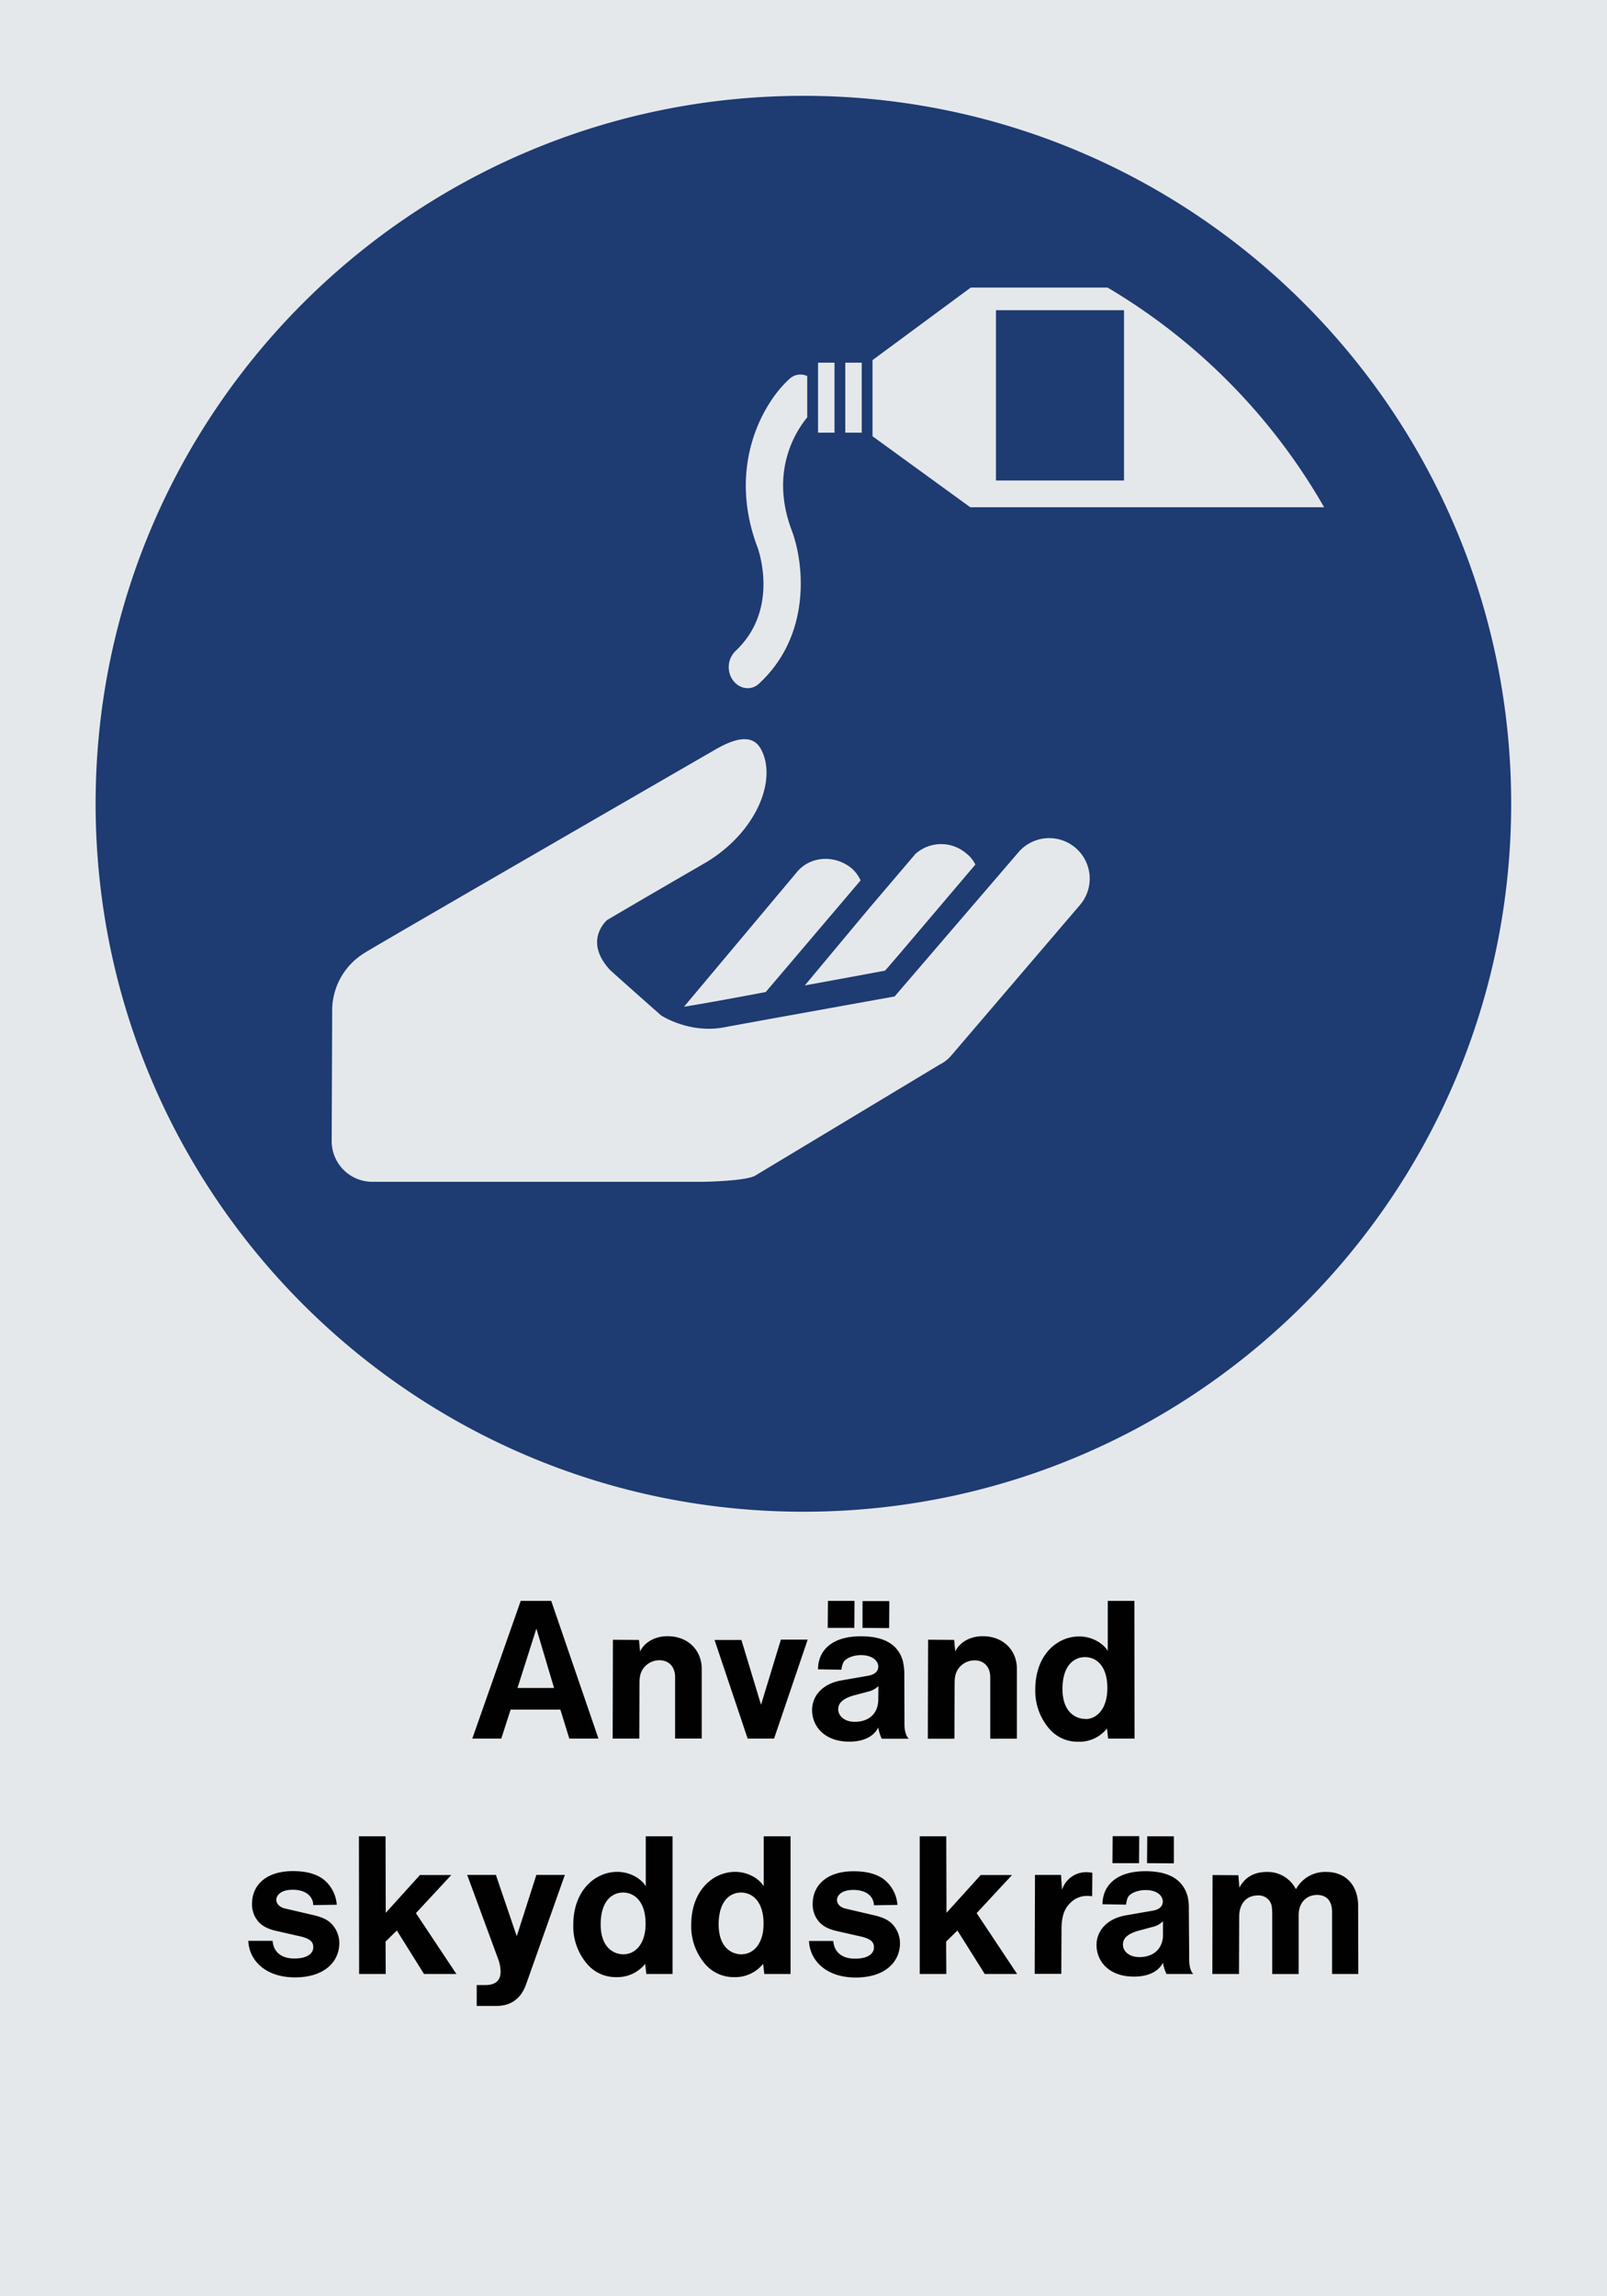 <svg xmlns="http://www.w3.org/2000/svg" viewBox="0 0 595.28 850.36"><defs><style>.a{fill:#e5e8eb;}.a,.b,.c{fill-rule:evenodd;}.b{fill:#000100;}.c{fill:#1e3b72;}</style></defs><title>M022_C</title><polyline class="a" points="0 850.36 595.28 850.36 595.28 0 0 0 0 850.36"/><path class="b" d="M193,626.08l7-22,6.55,22H193Zm218.37,15,0.43,3.74h9.79l-0.07-51h-9.86v18.5c-1.8-2.88-5.9-5.33-10.58-5.33-8.21,0-16.27,6.84-16.27,19.66a21.4,21.4,0,0,0,4.75,14,13.77,13.77,0,0,0,11.16,5.33A13.05,13.05,0,0,0,411.32,641.13Zm-7.78-3.53c-4.61,0-8.71-3.31-8.71-11.09,0-8.71,4.25-11.81,8.35-11.81s8.28,3.1,8.28,11.52C411.46,634.29,407.22,637.52,403.54,637.6ZM345,644.87h9.86l0.07-20.52c0-2.88.58-4.25,1.37-5.4a7.4,7.4,0,0,1,6-3.1c3.38,0,5.83,2.23,5.83,6.33v22.68H378V619c0-6.84-5-12.1-12.67-12.1-5.25,0-8.93,2.81-10.15,5.69l-0.43-4.32-9.65-.07Zm-18.36-4.18a15,15,0,0,0,1.3,4.18h10c-0.58-.51-1.58-2.16-1.58-5.18L336.3,621a20.59,20.59,0,0,0-.58-5c-1.44-5-5.54-9.07-15.48-9.07-11.45,0-15.91,5.83-15.91,12.24l8.64,0.14c0.44-2.45.79-3,1.59-3.67s2.73-1.73,5.69-1.73c4.61,0,6.4,2.45,6.4,4.18s-1.15,3-3.81,3.46L313,623.27c-7.42,1.29-10.87,6.12-10.87,10.94,0,6.34,4.9,11.74,13.75,11.74C322,645.95,325.28,643.5,326.65,640.69Zm0.07-15.34-0.07,5.47c-0.21,4.61-3.31,7.78-8.71,7.78-4.1,0-6.12-2.45-6.12-4.61,0-1.73.86-4,6.7-5.4l4.32-1.15A8.13,8.13,0,0,0,326.72,625.36Zm-5.9-21.53,9.86,0.07,0.07-10h-9.93v9.94Zm-12.89,0h9.86l0.07-10H308Zm-29.66,41h9.79l12.45-36.65h-9.93l-7.35,24.12-7.27-24H266Zm-50,0h9.86l0.07-20.52c0-2.88.58-4.25,1.37-5.4a7.4,7.4,0,0,1,6-3.1c3.38,0,5.83,2.23,5.83,6.33v22.68h9.86V619c0-6.84-5-12.1-12.67-12.1-5.25,0-8.93,2.81-10.15,5.69L238,608.29l-9.65-.07Zm-52,0H187l3.46-10.73h18.43l3.31,10.73H223l-17.5-51h-11.3Z" transform="translate(-1.31 -0.95)"/><path class="b" d="M93.3,719.71c0.22,6.91,6,13.54,17.28,13.54S127,727.13,127,720.57a10.36,10.36,0,0,0-2.23-6.41c-1.37-1.73-3.17-3-7.49-4l-10.51-2.45c-2.23-.58-3.1-1.94-3.1-3.24s1.3-3.67,6.05-3.67c5.25,0,7.56,2.74,7.63,5.69l8.71-.14a13.25,13.25,0,0,0-5.26-9.65c-2.16-1.51-5.54-2.81-10.94-2.81-10.51,0-15.19,5.69-15.19,12a9.7,9.7,0,0,0,2.52,6.91c1.37,1.37,3,2.52,7.06,3.38l7.92,1.8c4.61,1,5.18,2.45,5.18,4.18s-1.51,4.1-7,4.1c-5.18,0-7.77-2.73-8.06-6.55ZM450.4,732h9.87l0.07-21.17c0-5.26,3-7.92,6.91-7.92a4.88,4.88,0,0,1,4.9,3.1c0.14,0.36.43,1.15,0.43,4v22h9.79V710.21c0-4.75,3-7.49,6.84-7.49,3.31,0,5.54,2,5.54,6.34V732h9.72l-0.07-25.7c-0.21-7.71-5.11-12.1-11.74-12.1a12.33,12.33,0,0,0-11.3,6.41,11.75,11.75,0,0,0-10.73-6.41c-5,0-8.28,2.16-10.22,5.83l-0.36-4.61-9.57-.07Zm-18.29-4.18a14.91,14.91,0,0,0,1.3,4.18h9.93c-0.58-.51-1.51-2.16-1.51-5.18L441.69,708a18.53,18.53,0,0,0-.51-5c-1.51-5-5.61-9.07-15.55-9.07-11.38,0-15.91,5.83-15.91,12.24l8.71,0.14c0.36-2.45.72-3,1.51-3.67s2.81-1.73,5.76-1.73c4.61,0,6.34,2.45,6.34,4.18s-1.08,3-3.74,3.46l-9.93,1.73c-7.42,1.29-10.87,6.12-10.87,10.94,0,6.34,4.9,11.74,13.75,11.74C427.37,733,430.75,730.58,432.12,727.77Zm0-15.34v5.47c-0.21,4.61-3.38,7.78-8.71,7.78-4.18,0-6.12-2.45-6.12-4.61,0-1.73.86-4,6.7-5.4l4.25-1.15A7.77,7.77,0,0,0,432.12,712.44Zm-5.9-21.53,9.94,0.07V681h-9.86Zm-12.82,0h9.86l0.07-10h-9.86Zm-28.8,41h9.86l0.07-16.27c0-5.47,1.29-8,3-9.72a8.62,8.62,0,0,1,6.7-2.88,12.55,12.55,0,0,1,1.66.14l0.07-8.71a14.17,14.17,0,0,0-2.09-.22,9.39,9.39,0,0,0-9.15,6.55l-0.36-5.54h-9.65ZM342,732h9.86l-0.07-12,4.18-4.11L366.09,732h12l-15-22.54,13.1-14.11H364.59l-12.67,14L351.84,681H342Zm-41-12.24c0.22,6.91,6,13.54,17.28,13.54s16.41-6.12,16.41-12.67a10.35,10.35,0,0,0-2.23-6.41c-1.37-1.73-3.17-3-7.49-4l-10.51-2.45c-2.23-.58-3.1-1.94-3.1-3.24s1.3-3.67,6.05-3.67c5.25,0,7.56,2.74,7.63,5.69l8.71-.14a13.25,13.25,0,0,0-5.26-9.65c-2.16-1.51-5.54-2.81-10.94-2.81-10.51,0-15.19,5.69-15.19,12a9.7,9.7,0,0,0,2.52,6.91c1.37,1.37,3,2.52,7.06,3.38l7.92,1.8c4.61,1,5.18,2.45,5.18,4.18s-1.51,4.1-7,4.1c-5.18,0-7.77-2.73-8.06-6.55Zm-17,8.5,0.43,3.74h9.72V681h-9.94v18.5c-1.73-2.88-5.9-5.33-10.58-5.33-8.13,0-16.27,6.84-16.27,19.66a21.39,21.39,0,0,0,4.75,14,13.88,13.88,0,0,0,11.16,5.33A13.19,13.19,0,0,0,284,728.21Zm-7.77-3.53c-4.68,0-8.71-3.31-8.71-11.09,0-8.71,4.25-11.81,8.28-11.81s8.35,3.1,8.35,11.52C284.16,721.37,279.92,724.61,276.25,724.68Zm-35.93,3.53,0.43,3.74h9.72V681h-9.93v18.5c-1.73-2.88-5.9-5.33-10.58-5.33-8.13,0-16.27,6.84-16.27,19.66a21.39,21.39,0,0,0,4.75,14,13.87,13.87,0,0,0,11.16,5.33A13.2,13.2,0,0,0,240.32,728.21Zm-7.77-3.53c-4.68,0-8.71-3.31-8.71-11.09,0-8.71,4.25-11.81,8.28-11.81s8.35,3.1,8.35,11.52C240.46,721.37,236.21,724.61,232.54,724.68ZM177.9,736.13v7.7h7.27c8.57,0,10.58-6.77,11.38-9l14-39.53H200L192.73,718,185,695.3H174.37l11.37,30.89a13.87,13.87,0,0,1,1,5c0,3-1.66,5-5.91,4.9h-3ZM134.34,732h9.86l-0.07-12,4.18-4.11L158.38,732h12l-15-22.54,13.1-14.11H156.87l-12.67,14L144.13,681h-9.86Z" transform="translate(-1.31 -0.95)"/><path class="c" d="M314.43,161.18h6.09V135.26h-6.09v25.92Zm-10.09,0h6.1V135.26h-6.1v25.92Zm-10.67-19.82c-9.14,8.19-23.24,31.63-11.82,62.12,0.38,0.95,8.4,23.24-8.19,38.66A8.36,8.36,0,0,0,272.9,253c2.48,3.24,6.85,3.82,9.71,1,19.63-18.28,16.39-45,12-56.57-8.19-21.73,1.35-36.59,5.72-41.92V140.21A5.93,5.93,0,0,0,293.66,141.36Zm117.93-33.91H360.9l-36.38,26.86v28.2l36.2,26.29H491.8A223.63,223.63,0,0,0,411.59,107.45Zm6.09,71.45H370.24V115.83h47.44V178.9Zm-118.26,187c15.43-2.82,28.58-5.26,29.7-5.47,1.14-1.12,17.5-20.49,33.48-39.29a11.79,11.79,0,0,0-3.38-4.15,14.3,14.3,0,0,0-18.81.19l-17.29,20.31Zm-175.07,9.39c0,2.63-.19,48.33-0.19,48.33a15.08,15.08,0,0,0,15.06,15H260.87c2.83,0,16.74-.37,20.13-2.25l68.43-41.19a13.28,13.28,0,0,0,4.14-3.19l47.77-55.86a15,15,0,0,0-22.75-19.57l-45.89,53.42s-59.6,10.72-63.37,11.47C256.55,383.79,246.2,377,246.2,377s-17.67-15.61-19-16.93c-10-10.91-.94-18.43-0.94-18.43,19.18-11.27,36.49-21.25,36.49-21.25,18.81-11.27,26.52-30.63,20.49-41.92-3-5.63-9.21-4.51-17.49.38,0,0-128.63,74.27-129.38,75A25,25,0,0,0,124.35,375.33Zm130.32-1.5c6.95-1.12,18.43-3.2,30.28-5.45L320.1,327a13,13,0,0,0-3.38-4.52c-6.19-5.06-15.22-4.51-20.11,1.32ZM36.73,298.59c0,144.79,117.43,262.21,262.21,262.21S561.09,443.37,561.09,298.59,443.74,36.44,298.95,36.44,36.73,153.8,36.73,298.59Z" transform="translate(-1.31 -0.95)"/></svg>
